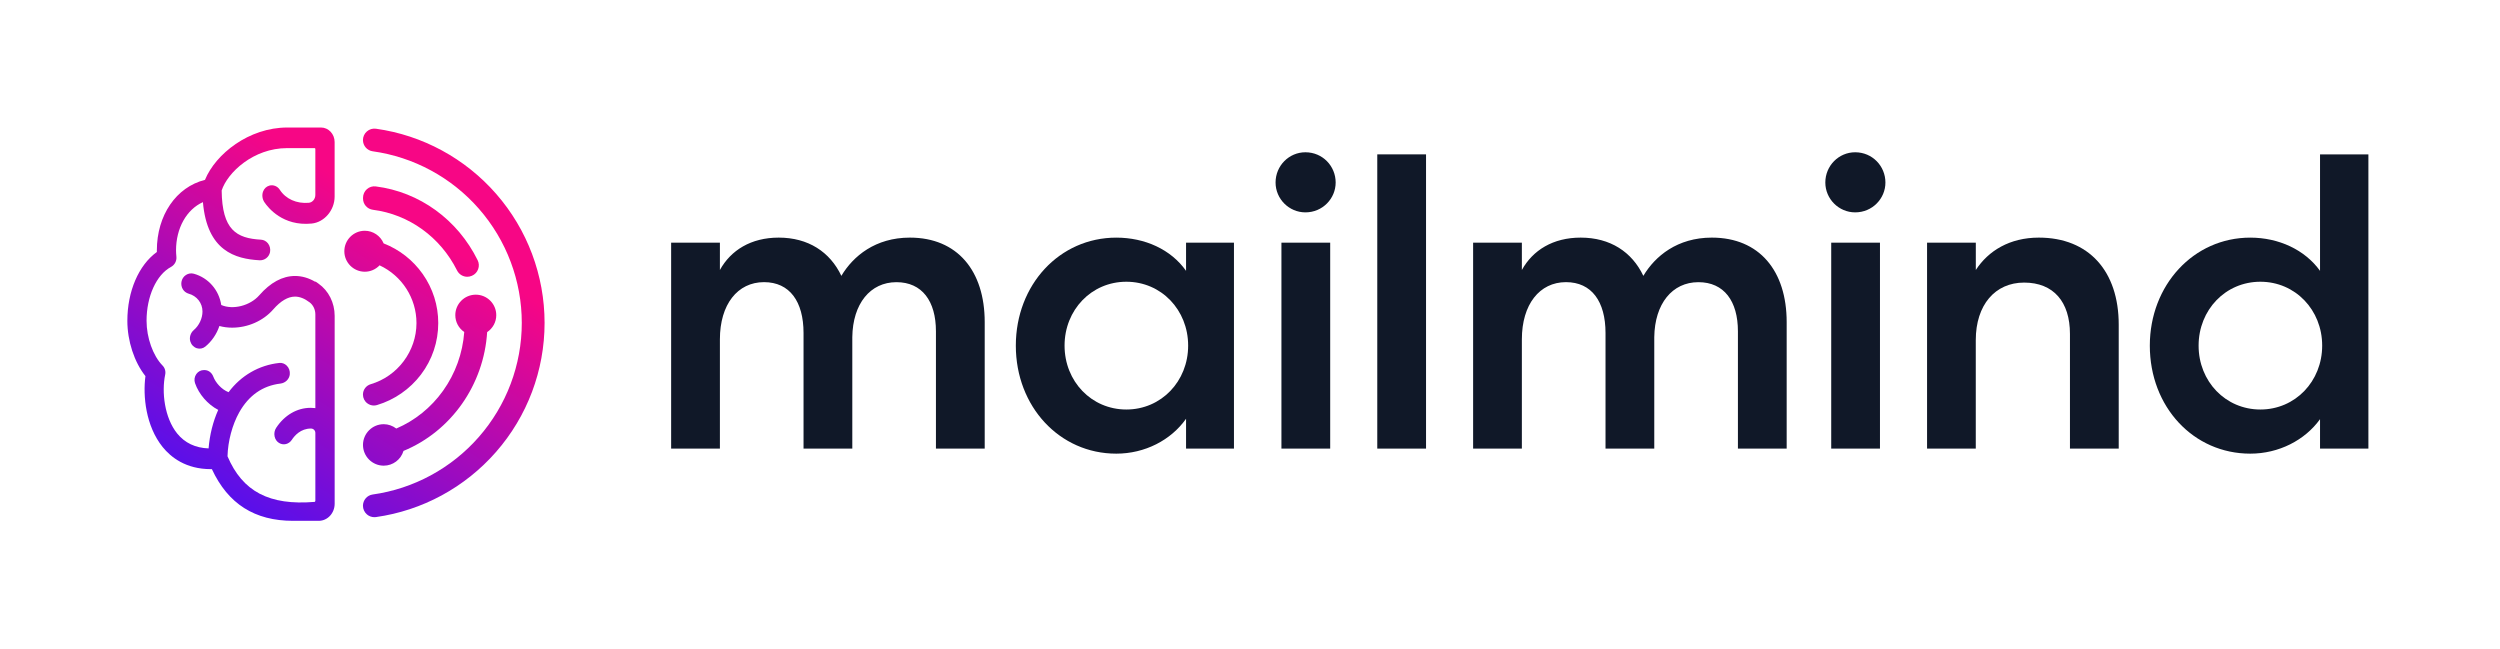 <svg width="154" height="40" viewBox="0 0 154 40" fill="none" xmlns="http://www.w3.org/2000/svg">
<path d="M30.565 11.944C28.653 9.755 26.023 8.33 23.159 7.929C22.957 7.901 22.754 7.961 22.601 8.096C22.447 8.229 22.358 8.422 22.358 8.627C22.358 8.974 22.613 9.272 22.953 9.319C25.487 9.671 27.813 10.93 29.505 12.865C31.205 14.809 32.142 17.306 32.142 19.891C32.142 22.477 31.2 24.975 29.492 26.923C27.799 28.852 25.476 30.109 22.953 30.462C22.613 30.51 22.358 30.808 22.358 31.155C22.358 31.358 22.447 31.551 22.601 31.686C22.729 31.798 22.894 31.858 23.06 31.858C23.092 31.858 23.125 31.857 23.159 31.852C26.011 31.451 28.638 30.028 30.551 27.845C32.483 25.642 33.546 22.818 33.546 19.892C33.546 16.966 32.487 14.145 30.565 11.944Z" fill="url(#paint0_linear_86_41326)"/>
<path d="M22.975 12.923C25.189 13.206 27.124 14.602 28.153 16.657C28.276 16.905 28.525 17.049 28.784 17.049C28.877 17.049 28.972 17.03 29.062 16.99L29.075 16.985C29.253 16.908 29.387 16.764 29.454 16.581C29.52 16.399 29.509 16.206 29.425 16.033C28.188 13.524 25.84 11.823 23.146 11.483C22.95 11.457 22.751 11.519 22.602 11.651C22.45 11.785 22.363 11.977 22.363 12.18V12.231C22.36 12.581 22.623 12.879 22.975 12.923Z" fill="url(#paint1_linear_86_41326)"/>
<path d="M23.382 16.344C24.766 16.989 25.655 18.375 25.655 19.9C25.655 21.628 24.496 23.176 22.838 23.666C22.552 23.75 22.358 24.008 22.358 24.306C22.358 24.52 22.456 24.717 22.628 24.845C22.747 24.934 22.886 24.98 23.03 24.98C23.095 24.98 23.16 24.97 23.225 24.951C24.292 24.634 25.251 23.969 25.927 23.078C26.626 22.157 26.996 21.057 26.996 19.9C26.996 18.811 26.664 17.765 26.037 16.876C25.434 16.022 24.604 15.372 23.632 14.993C23.438 14.526 22.978 14.215 22.472 14.215C21.776 14.215 21.211 14.781 21.211 15.477C21.211 16.172 21.776 16.738 22.472 16.738C22.816 16.738 23.143 16.596 23.382 16.344Z" fill="url(#paint2_linear_86_41326)"/>
<path d="M19.775 7.855H17.694C15.335 7.855 13.28 9.484 12.627 11.079C10.85 11.524 9.662 13.262 9.662 15.426C9.662 15.458 9.662 15.491 9.663 15.523C8.539 16.334 7.845 17.949 7.845 19.761C7.845 21.006 8.272 22.306 8.959 23.168C8.796 24.387 8.975 26.241 10.018 27.536C10.525 28.164 11.446 28.899 12.985 28.899C13.007 28.899 13.03 28.899 13.052 28.899C14.05 31.042 15.687 32.083 18.054 32.083H19.635C20.176 32.083 20.615 31.611 20.615 31.031V19.456C20.615 18.651 20.242 17.908 19.616 17.469L19.428 17.336V17.364C19.019 17.122 18.597 17 18.172 17C17.401 17.001 16.659 17.401 15.97 18.19C15.404 18.837 14.347 19.101 13.629 18.788C13.489 17.863 12.833 17.111 11.941 16.862C11.777 16.816 11.601 16.844 11.456 16.938C11.307 17.033 11.205 17.19 11.177 17.366C11.124 17.695 11.315 18.006 11.617 18.089C12.129 18.228 12.473 18.67 12.473 19.189C12.473 19.607 12.265 20.054 11.944 20.325C11.738 20.499 11.649 20.783 11.723 21.032C11.784 21.235 11.936 21.392 12.128 21.452C12.31 21.507 12.498 21.471 12.648 21.349C13.041 21.03 13.353 20.572 13.514 20.081C13.763 20.149 14.028 20.184 14.299 20.184C15.271 20.184 16.218 19.764 16.833 19.059C17.29 18.536 17.741 18.271 18.174 18.271C18.464 18.271 18.767 18.391 19.078 18.629C19.296 18.797 19.426 19.073 19.426 19.368V25.14C19.326 25.129 19.228 25.122 19.133 25.122C18.302 25.122 17.531 25.569 17.014 26.351C16.911 26.506 16.876 26.701 16.916 26.888C16.952 27.058 17.049 27.199 17.185 27.283C17.456 27.452 17.797 27.368 17.978 27.091C18.146 26.833 18.523 26.398 19.152 26.398C19.154 26.398 19.155 26.398 19.157 26.398C19.306 26.398 19.426 26.519 19.426 26.666V30.847C19.426 30.882 19.402 30.915 19.374 30.917C16.592 31.147 14.939 30.28 14.015 28.108C14.039 27.173 14.309 26.164 14.736 25.401C15.326 24.355 16.18 23.758 17.277 23.628C17.583 23.591 17.825 23.351 17.852 23.056C17.871 22.853 17.802 22.658 17.661 22.52C17.537 22.398 17.37 22.339 17.206 22.357C15.954 22.493 14.847 23.132 14.08 24.159C13.635 23.988 13.274 23.557 13.139 23.2C13.047 22.954 12.836 22.797 12.603 22.797H12.554C12.372 22.797 12.205 22.886 12.094 23.041C11.979 23.205 11.949 23.414 12.014 23.602C12.25 24.287 12.804 24.921 13.443 25.249C13.12 25.969 12.917 26.783 12.849 27.622C12.033 27.593 11.383 27.283 10.912 26.701C10.132 25.733 9.95 24.146 10.175 23.079C10.218 22.873 10.158 22.664 10.013 22.517C9.424 21.915 9.028 20.805 9.028 19.758C9.028 18.261 9.631 16.928 10.532 16.444C10.761 16.32 10.893 16.071 10.866 15.811C10.852 15.662 10.844 15.539 10.844 15.423C10.844 14.055 11.489 12.908 12.5 12.451C12.757 15.462 14.495 15.949 15.992 16.033C16.299 16.05 16.575 15.833 16.634 15.531C16.67 15.339 16.624 15.142 16.508 14.993C16.401 14.857 16.244 14.773 16.076 14.764C14.562 14.681 13.679 14.158 13.655 11.733C14.012 10.633 15.603 9.124 17.689 9.124H19.385C19.406 9.124 19.425 9.148 19.425 9.177V12.012C19.425 12.262 19.247 12.473 19.02 12.492C18.269 12.557 17.6 12.256 17.233 11.686C17.092 11.467 16.827 11.365 16.589 11.435C16.405 11.489 16.269 11.621 16.203 11.804C16.126 12.014 16.158 12.261 16.283 12.45C16.519 12.803 17.429 13.946 19.196 13.771C19.978 13.695 20.613 12.95 20.613 12.11V8.752C20.615 8.259 20.238 7.855 19.775 7.855Z" fill="url(#paint3_linear_86_41326)"/>
<path d="M24.411 26.398C24.186 26.226 23.915 26.13 23.637 26.13C22.934 26.13 22.36 26.703 22.36 27.408C22.36 28.112 22.932 28.685 23.637 28.685C24.201 28.685 24.694 28.314 24.856 27.776C27.79 26.568 29.804 23.706 30.009 20.458C30.36 20.222 30.57 19.837 30.57 19.414C30.57 18.718 30.004 18.152 29.308 18.152C28.612 18.152 28.047 18.718 28.047 19.414C28.047 19.832 28.251 20.216 28.598 20.452C28.5 21.762 28.05 23.013 27.292 24.072C26.552 25.107 25.557 25.91 24.411 26.398Z" fill="url(#paint4_linear_86_41326)"/>
<path d="M44.346 27.634H41.342V14.947H44.346V16.631C45.019 15.413 46.262 14.637 47.97 14.637C49.783 14.637 51.129 15.516 51.828 16.993C52.552 15.776 53.925 14.637 56.049 14.637C58.974 14.637 60.658 16.683 60.658 19.841V27.634H57.654V20.41C57.654 18.547 56.8 17.382 55.22 17.382C53.614 17.382 52.527 18.702 52.502 20.773V27.634H49.498V20.514C49.498 18.572 48.644 17.38 47.064 17.38C45.433 17.38 44.346 18.753 44.346 20.902V27.634Z" fill="#101828"/>
<path d="M76.012 14.947V27.634H73.061V25.796C72.129 27.116 70.524 27.945 68.763 27.945C65.268 27.945 62.575 25.045 62.575 21.292C62.575 17.539 65.268 14.638 68.763 14.638C70.524 14.638 72.129 15.363 73.061 16.684V14.949H76.012V14.947ZM69.383 25.226C71.532 25.226 73.19 23.49 73.19 21.29C73.19 19.089 71.532 17.355 69.383 17.355C67.234 17.355 65.577 19.09 65.577 21.29C65.577 23.492 67.234 25.226 69.383 25.226Z" fill="#101828"/>
<path d="M80.413 13.082C79.404 13.082 78.575 12.253 78.575 11.243C78.575 10.208 79.404 9.38 80.413 9.38C81.475 9.38 82.277 10.234 82.277 11.243C82.277 12.228 81.474 13.082 80.413 13.082ZM78.936 27.634V14.947H81.94V27.634H78.936Z" fill="#101828"/>
<path d="M87.844 9.509V27.634H84.84V9.509H87.844Z" fill="#101828"/>
<path d="M93.747 27.634H90.744V14.947H93.747V16.631C94.421 15.413 95.663 14.637 97.372 14.637C99.185 14.637 100.531 15.516 101.23 16.993C101.954 15.776 103.327 14.637 105.45 14.637C108.376 14.637 110.059 16.683 110.059 19.841V27.634H107.056V20.41C107.056 18.547 106.202 17.382 104.621 17.382C103.016 17.382 101.929 18.702 101.903 20.773V27.634H98.9V20.514C98.9 18.572 98.046 17.38 96.465 17.38C94.835 17.38 93.747 18.753 93.747 20.902V27.634Z" fill="#101828"/>
<path d="M114.278 13.082C113.269 13.082 112.44 12.253 112.44 11.243C112.44 10.208 113.269 9.38 114.278 9.38C115.34 9.38 116.142 10.234 116.142 11.243C116.144 12.228 115.34 13.082 114.278 13.082ZM112.803 27.634V14.947H115.806V27.634H112.803Z" fill="#101828"/>
<path d="M121.71 27.634H118.707V14.947H121.71V16.631C122.487 15.44 123.807 14.637 125.593 14.637C128.674 14.637 130.513 16.708 130.513 19.997V27.634H127.509V20.566C127.509 18.597 126.5 17.407 124.686 17.407C122.9 17.407 121.708 18.78 121.708 20.954V27.634H121.71Z" fill="#101828"/>
<path d="M142.914 27.634V25.821C141.983 27.116 140.377 27.945 138.616 27.945C135.121 27.945 132.429 25.072 132.429 21.292C132.429 17.564 135.121 14.638 138.616 14.638C140.377 14.638 141.983 15.389 142.914 16.684V9.509H145.893V27.634H142.914ZM139.239 25.226C141.388 25.226 143.046 23.49 143.046 21.29C143.046 19.089 141.388 17.355 139.239 17.355C137.09 17.355 135.434 19.09 135.434 21.29C135.432 23.492 137.09 25.226 139.239 25.226Z" fill="#101828"/>
<defs>
<linearGradient id="paint0_linear_86_41326" x1="17.484" y1="32.614" x2="28.185" y2="15.518" gradientUnits="userSpaceOnUse">
<stop stop-color="#5A0FEA"/>
<stop offset="1" stop-color="#F70685"/>
</linearGradient>
<linearGradient id="paint1_linear_86_41326" x1="15.296" y1="31.245" x2="25.997" y2="14.148" gradientUnits="userSpaceOnUse">
<stop stop-color="#5A0FEA"/>
<stop offset="1" stop-color="#F70685"/>
</linearGradient>
<linearGradient id="paint2_linear_86_41326" x1="15.786" y1="31.552" x2="26.487" y2="14.455" gradientUnits="userSpaceOnUse">
<stop stop-color="#5A0FEA"/>
<stop offset="1" stop-color="#F70685"/>
</linearGradient>
<linearGradient id="paint3_linear_86_41326" x1="11.308" y1="28.749" x2="22.009" y2="11.652" gradientUnits="userSpaceOnUse">
<stop stop-color="#5A0FEA"/>
<stop offset="1" stop-color="#F70685"/>
</linearGradient>
<linearGradient id="paint4_linear_86_41326" x1="20.19" y1="34.308" x2="30.891" y2="17.211" gradientUnits="userSpaceOnUse">
<stop stop-color="#5A0FEA"/>
<stop offset="1" stop-color="#F70685"/>
</linearGradient>
</defs>
</svg>
